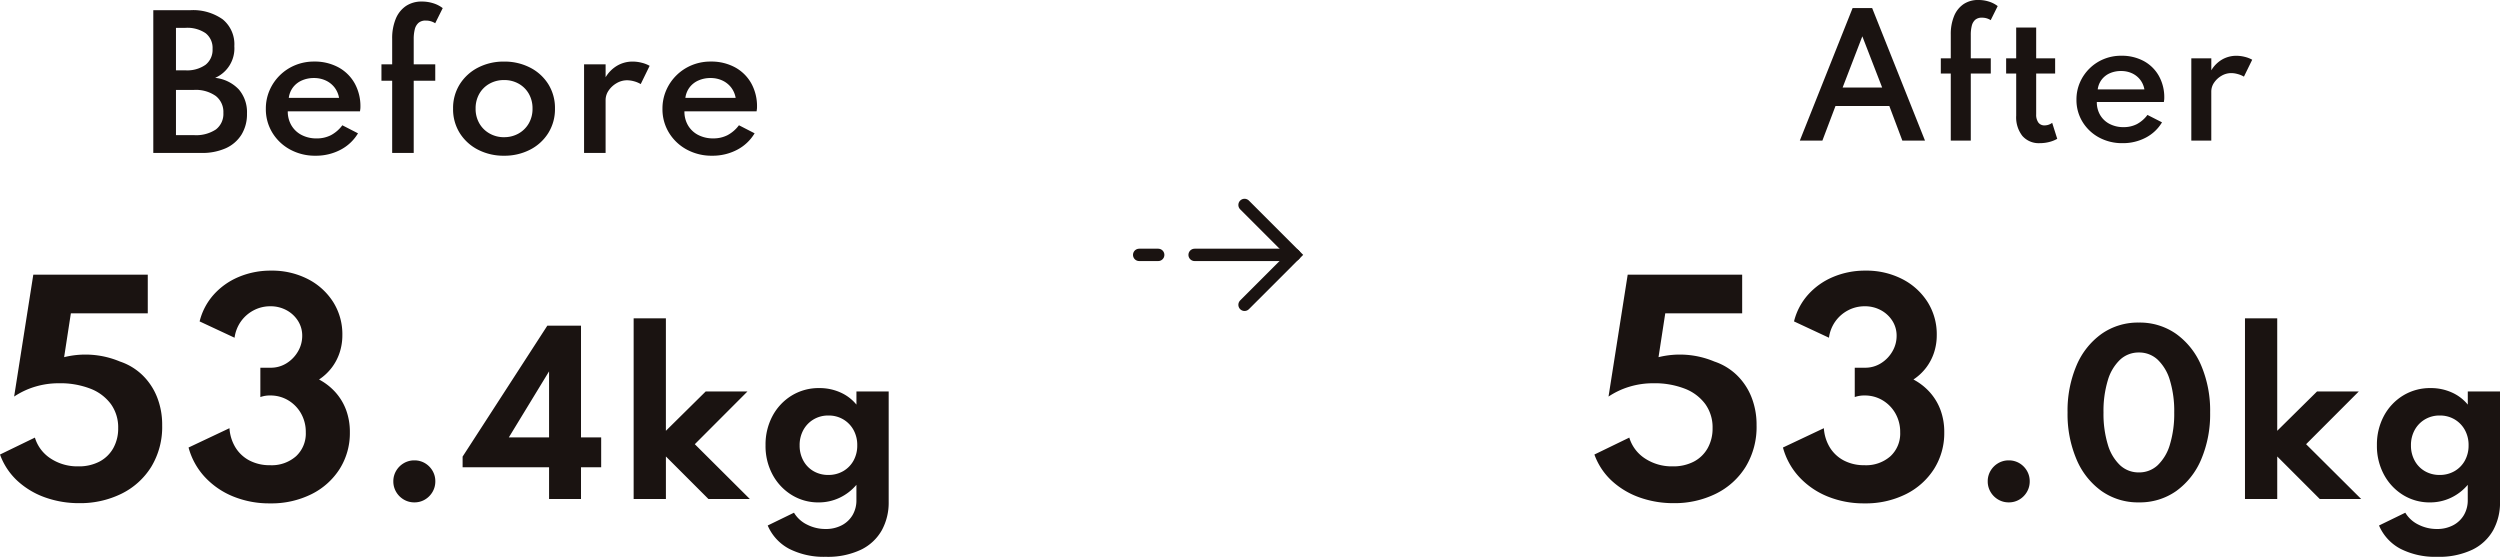 <svg xmlns="http://www.w3.org/2000/svg" width="202.271" height="45.05"><g data-name="グループ 42141"><path data-name="パス 564" d="M12.403 12.375V.825h3a4.138 4.138 0 012.614.739 2.6 2.6 0 01.942 2.174 2.6 2.6 0 01-1.551 2.561 3.079 3.079 0 011.911.934 2.829 2.829 0 01.664 1.957 3.148 3.148 0 01-.448 1.708 2.889 2.889 0 01-1.278 1.1 4.683 4.683 0 01-1.974.377zm1.834-6.685H15a2.581 2.581 0 001.631-.448 1.537 1.537 0 00.567-1.281 1.513 1.513 0 00-.56-1.274A2.636 2.636 0 0015 2.253h-.763zm0 5.243h1.456a2.89 2.89 0 001.774-.458 1.58 1.58 0 00.606-1.341 1.638 1.638 0 00-.62-1.372 2.808 2.808 0 00-1.76-.487h-1.456zm11.291 1.666a4.2 4.2 0 01-2.055-.5 3.789 3.789 0 01-1.435-1.358 3.632 3.632 0 01-.529-1.939 3.7 3.7 0 01.3-1.491 3.849 3.849 0 01.833-1.218 3.85 3.85 0 011.241-.818 3.934 3.934 0 011.526-.294 4.023 4.023 0 011.964.462 3.328 3.328 0 011.316 1.288 3.809 3.809 0 01.472 1.925 1.329 1.329 0 01-.007.15q-.007.06-.028.2h-5.843a2.193 2.193 0 00.3 1.147 2.031 2.031 0 00.823.77 2.582 2.582 0 001.214.276 2.485 2.485 0 001.158-.263 2.781 2.781 0 00.92-.8l1.267.651a3.55 3.55 0 01-1.418 1.333 4.251 4.251 0 01-2.019.479zm-2.163-4.683h4.067a1.915 1.915 0 00-.371-.847 1.912 1.912 0 00-.707-.556 2.222 2.222 0 00-.952-.2 2.374 2.374 0 00-.987.2 1.81 1.81 0 00-.707.553 1.789 1.789 0 00-.343.85zm8.365 4.459V6.53h-.868V5.207h.868V3.142a4.112 4.112 0 01.287-1.614A2.309 2.309 0 0132.84.489a2.255 2.255 0 011.3-.364 3.012 3.012 0 01.917.14 2.406 2.406 0 01.763.392l-.609 1.225a1.366 1.366 0 00-.77-.217.847.847 0 00-.581.186 1.015 1.015 0 00-.3.521 3.163 3.163 0 00-.087.791v2.044h1.743V6.53h-1.743v5.845zm9.053.224a4.5 4.5 0 01-2.1-.483 3.763 3.763 0 01-1.479-1.341 3.619 3.619 0 01-.546-1.981 3.615 3.615 0 01.546-1.984 3.778 3.778 0 011.479-1.344 4.492 4.492 0 012.1-.483 4.5 4.5 0 012.1.483 3.746 3.746 0 011.477 1.34 3.632 3.632 0 01.542 1.984 3.637 3.637 0 01-.548 1.985 3.737 3.737 0 01-1.477 1.341 4.5 4.5 0 01-2.094.483zm0-1.5a2.338 2.338 0 001.18-.3 2.182 2.182 0 00.823-.819 2.344 2.344 0 00.3-1.194 2.358 2.358 0 00-.3-1.2 2.157 2.157 0 00-.823-.815 2.36 2.36 0 00-1.18-.294 2.365 2.365 0 00-1.176.294 2.15 2.15 0 00-.826.815 2.358 2.358 0 00-.3 1.2 2.344 2.344 0 00.3 1.194 2.175 2.175 0 00.826.819 2.343 2.343 0 001.176.302zm6.473 1.276V5.207h1.743V6.25a2.664 2.664 0 01.945-.942 2.459 2.459 0 011.246-.326 2.984 2.984 0 01.731.095 2.5 2.5 0 01.64.249l-.721 1.477a2.112 2.112 0 00-.535-.224 2.129 2.129 0 00-.564-.084 1.664 1.664 0 00-.847.231 1.96 1.96 0 00-.648.595 1.364 1.364 0 00-.248.784v4.27zm10.36.224a4.2 4.2 0 01-2.054-.5 3.789 3.789 0 01-1.435-1.358 3.632 3.632 0 01-.528-1.939 3.7 3.7 0 01.3-1.491 3.849 3.849 0 01.833-1.218 3.85 3.85 0 011.239-.818 3.934 3.934 0 011.526-.294 4.023 4.023 0 011.964.462 3.328 3.328 0 011.316 1.288 3.809 3.809 0 01.472 1.925 1.328 1.328 0 01-.007.15q-.007.06-.028.2h-5.838a2.193 2.193 0 00.294 1.145 2.031 2.031 0 00.823.77 2.582 2.582 0 001.215.276 2.485 2.485 0 001.158-.263 2.781 2.781 0 00.921-.8l1.267.651a3.55 3.55 0 01-1.418 1.335 4.251 4.251 0 01-2.02.479zm-2.163-4.683h4.067a1.915 1.915 0 00-.371-.847 1.912 1.912 0 00-.707-.556 2.222 2.222 0 00-.952-.2 2.374 2.374 0 00-.987.2 1.81 1.81 0 00-.707.553 1.789 1.789 0 00-.343.85z" fill="#1a1311"/><path data-name="パス 565" d="M6.409 40.71a8.121 8.121 0 01-2.734-.456 6.519 6.519 0 01-2.247-1.333 5.374 5.374 0 01-1.427-2.146l2.823-1.37a3.058 3.058 0 001.274 1.692 3.928 3.928 0 002.233.635 3.578 3.578 0 001.728-.391 2.741 2.741 0 001.112-1.091 3.252 3.252 0 00.391-1.612 3.224 3.224 0 00-.59-1.946 3.717 3.717 0 00-1.666-1.248 6.748 6.748 0 00-2.538-.435 6.582 6.582 0 00-1.925.277 6.311 6.311 0 00-1.7.8l1.551-9.861h9.262v3.128H5.733l-.545 3.545a7.206 7.206 0 014.515.352 4.81 4.81 0 011.808 1.088 5.085 5.085 0 011.187 1.767 6.032 6.032 0 01.423 2.3 6.2 6.2 0 01-.891 3.377 5.886 5.886 0 01-2.41 2.169 7.565 7.565 0 01-3.411.759zm15.434.017a7.723 7.723 0 01-2.982-.561 6.409 6.409 0 01-2.291-1.575 5.678 5.678 0 01-1.314-2.383l3.31-1.564a3.406 3.406 0 00.483 1.557 2.911 2.911 0 001.134 1.057 3.5 3.5 0 001.666.381 2.975 2.975 0 002.106-.728 2.5 2.5 0 00.786-1.928 3.029 3.029 0 00-.386-1.534 2.883 2.883 0 00-1.038-1.062 2.78 2.78 0 00-1.452-.389 2.26 2.26 0 00-.8.127v-2.373h.833a2.381 2.381 0 001.285-.361 2.72 2.72 0 00.924-.952 2.477 2.477 0 00.345-1.269 2.212 2.212 0 00-.345-1.214 2.489 2.489 0 00-.928-.859 2.688 2.688 0 00-1.306-.317 2.849 2.849 0 00-1.35.328 2.93 2.93 0 00-1.031.9 2.936 2.936 0 00-.514 1.317l-2.827-1.32a5.052 5.052 0 011.132-2.157 5.629 5.629 0 012.027-1.439 6.612 6.612 0 012.623-.513 6.335 6.335 0 012.969.68 5.242 5.242 0 012.052 1.855 4.879 4.879 0 01.746 2.673 4.5 4.5 0 01-.224 1.434 4.147 4.147 0 01-.645 1.221 4.2 4.2 0 01-1.017.946 4.808 4.808 0 011.333 1.041 4.483 4.483 0 01.86 1.437 5.108 5.108 0 01.3 1.792 5.437 5.437 0 01-.818 2.955 5.7 5.7 0 01-2.273 2.045 7.279 7.279 0 01-3.373.752zm11.685-.08a1.656 1.656 0 01-.859-.229 1.722 1.722 0 01-.616-.616 1.655 1.655 0 01-.229-.857 1.644 1.644 0 01.229-.855 1.719 1.719 0 01.616-.614 1.658 1.658 0 01.857-.228 1.652 1.652 0 01.857.227 1.712 1.712 0 01.611.614 1.654 1.654 0 01.227.855 1.664 1.664 0 01-.227.857 1.716 1.716 0 01-.611.617 1.642 1.642 0 01-.855.229zm10.896-.272v-2.57h-6.995v-.862l6.854-10.593h2.725v9.038h1.632v2.417h-1.632v2.57zm-3.255-4.987h3.255v-5.343zm10.098 4.987v-14.62h2.609v9.1l3.219-3.18h3.379l-4.258 4.265 4.453 4.435H57.32l-3.443-3.443v3.443zm15.546 4.675a6.183 6.183 0 01-2.958-.644 3.827 3.827 0 01-1.741-1.889l2.126-1.035a2.517 2.517 0 001.053.961 3.266 3.266 0 001.512.357 2.733 2.733 0 001.3-.3 2.186 2.186 0 00.875-.825 2.349 2.349 0 00.311-1.222v-1.226a4.059 4.059 0 01-1.365 1.048 3.92 3.92 0 01-1.7.374 4.072 4.072 0 01-2.154-.591 4.329 4.329 0 01-1.553-1.636 4.857 4.857 0 01-.58-2.4 4.894 4.894 0 01.565-2.369 4.312 4.312 0 011.549-1.648 4.178 4.178 0 012.24-.606 4.1 4.1 0 011.7.352 3.482 3.482 0 011.3.986v-1.062h2.609v8.938a4.644 4.644 0 01-.554 2.285 3.857 3.857 0 01-1.686 1.577 6.258 6.258 0 01-2.849.575zm.2-6.623a2.361 2.361 0 001.215-.311 2.213 2.213 0 00.831-.851 2.491 2.491 0 00.3-1.229 2.513 2.513 0 00-.3-1.246 2.261 2.261 0 00-.831-.858 2.3 2.3 0 00-1.2-.313 2.3 2.3 0 00-1.2.313 2.257 2.257 0 00-.831.86 2.525 2.525 0 00-.3 1.249 2.519 2.519 0 00.3 1.229 2.176 2.176 0 00.822.849 2.333 2.333 0 001.19.308z" fill="#1a1311"/><path data-name="パス 566" d="M145.621 11.375L149.892.65h1.58l4.276 10.725h-1.833l-1.053-2.8h-4.355l-1.06 2.8zm3.462-4.29h3.2l-1.605-4.147zm8.751 4.29V5.948h-.806V4.719h.806V2.802a3.819 3.819 0 01.267-1.5 2.144 2.144 0 01.764-.965 2.094 2.094 0 011.206-.338 2.8 2.8 0 01.851.13 2.234 2.234 0 01.708.364l-.566 1.138a1.269 1.269 0 00-.715-.2.787.787 0 00-.539.172.943.943 0 00-.276.484 2.937 2.937 0 00-.081.734v1.9h1.618V5.95h-1.618v5.425zm7.2.208a1.758 1.758 0 01-1.407-.585 2.443 2.443 0 01-.5-1.644V5.948h-.814V4.719h.813V2.23h1.618v2.489h1.534v1.229h-1.534v3.3a1.085 1.085 0 00.176.666.591.591 0 00.5.231 1.011 1.011 0 00.618-.208l.41 1.294a2.584 2.584 0 01-.67.263 3.048 3.048 0 01-.742.089zm6.7 0a3.9 3.9 0 01-1.908-.462 3.518 3.518 0 01-1.332-1.261 3.372 3.372 0 01-.491-1.8 3.437 3.437 0 01.28-1.385 3.574 3.574 0 01.774-1.131 3.575 3.575 0 011.15-.761 3.653 3.653 0 011.417-.273 3.736 3.736 0 011.823.429 3.09 3.09 0 011.222 1.2 3.537 3.537 0 01.439 1.787 1.234 1.234 0 01-.007.14l-.026.185h-5.424a2.037 2.037 0 00.273 1.063 1.886 1.886 0 00.764.715 2.4 2.4 0 001.128.257 2.308 2.308 0 001.076-.244 2.582 2.582 0 00.855-.744l1.177.6a3.3 3.3 0 01-1.317 1.24 3.948 3.948 0 01-1.876.445zm-2.011-4.349h3.777a1.778 1.778 0 00-.344-.786 1.776 1.776 0 00-.656-.517 2.063 2.063 0 00-.884-.185 2.2 2.2 0 00-.917.182 1.681 1.681 0 00-.656.514 1.661 1.661 0 00-.32.792zm7.573 4.141V4.719h1.618v.969a2.473 2.473 0 01.877-.874 2.283 2.283 0 011.157-.3 2.771 2.771 0 01.679.088 2.317 2.317 0 01.595.231l-.669 1.368a1.961 1.961 0 00-.5-.208 1.977 1.977 0 00-.523-.078 1.545 1.545 0 00-.787.214 1.82 1.82 0 00-.6.553 1.267 1.267 0 00-.231.728v3.965z" fill="#1a1311"/><path data-name="パス 567" d="M135.409 40.71a8.121 8.121 0 01-2.734-.456 6.519 6.519 0 01-2.247-1.333 5.374 5.374 0 01-1.427-2.146l2.823-1.37a3.058 3.058 0 001.274 1.692 3.928 3.928 0 002.233.635 3.578 3.578 0 001.728-.391 2.741 2.741 0 001.112-1.091 3.252 3.252 0 00.391-1.612 3.224 3.224 0 00-.59-1.946 3.717 3.717 0 00-1.666-1.248 6.748 6.748 0 00-2.538-.435 6.582 6.582 0 00-1.925.277 6.311 6.311 0 00-1.7.8l1.551-9.861h9.262v3.128h-6.223l-.545 3.545a7.206 7.206 0 014.515.352 4.81 4.81 0 011.808 1.088 5.085 5.085 0 011.187 1.767 6.032 6.032 0 01.423 2.3 6.2 6.2 0 01-.891 3.377 5.886 5.886 0 01-2.41 2.169 7.565 7.565 0 01-3.411.759zm15.434.017a7.723 7.723 0 01-2.982-.561 6.409 6.409 0 01-2.291-1.575 5.678 5.678 0 01-1.314-2.383l3.31-1.564a3.406 3.406 0 00.483 1.557 2.911 2.911 0 001.134 1.057 3.5 3.5 0 001.666.381 2.975 2.975 0 002.106-.728 2.5 2.5 0 00.786-1.928 3.029 3.029 0 00-.386-1.534 2.883 2.883 0 00-1.038-1.062 2.78 2.78 0 00-1.452-.389 2.26 2.26 0 00-.8.127v-2.373h.833a2.381 2.381 0 001.285-.361 2.72 2.72 0 00.924-.952 2.477 2.477 0 00.345-1.269 2.212 2.212 0 00-.345-1.214 2.489 2.489 0 00-.928-.859 2.688 2.688 0 00-1.306-.317 2.849 2.849 0 00-1.35.328 2.93 2.93 0 00-1.031.9 2.936 2.936 0 00-.514 1.317l-2.827-1.32a5.052 5.052 0 011.132-2.157 5.629 5.629 0 012.027-1.439 6.612 6.612 0 012.623-.513 6.335 6.335 0 012.969.68 5.242 5.242 0 012.052 1.855 4.879 4.879 0 01.746 2.673 4.5 4.5 0 01-.224 1.434 4.147 4.147 0 01-.645 1.221 4.2 4.2 0 01-1.017.946 4.808 4.808 0 011.333 1.041 4.483 4.483 0 01.86 1.437 5.108 5.108 0 01.3 1.792 5.437 5.437 0 01-.818 2.955 5.7 5.7 0 01-2.273 2.045 7.279 7.279 0 01-3.373.752zm11.685-.08a1.656 1.656 0 01-.859-.229 1.722 1.722 0 01-.616-.616 1.655 1.655 0 01-.229-.857 1.644 1.644 0 01.229-.855 1.719 1.719 0 01.616-.614 1.658 1.658 0 01.857-.228 1.652 1.652 0 01.857.227 1.712 1.712 0 01.611.614 1.654 1.654 0 01.227.855 1.664 1.664 0 01-.227.857 1.716 1.716 0 01-.611.617 1.642 1.642 0 01-.855.229zm10.526 0a5.108 5.108 0 01-3.018-.916 6.008 6.008 0 01-2.025-2.556 9.337 9.337 0 01-.728-3.8 9.333 9.333 0 01.725-3.806 6.01 6.01 0 012.025-2.554 5.108 5.108 0 013.018-.916 5.1 5.1 0 013.018.916 6.023 6.023 0 012.024 2.55 9.333 9.333 0 01.725 3.81 9.337 9.337 0 01-.725 3.8 6.021 6.021 0 01-2.021 2.556 5.1 5.1 0 01-3.018.916zm0-2.425a2.181 2.181 0 001.523-.584 3.763 3.763 0 00.988-1.675 8.561 8.561 0 00.348-2.588 8.552 8.552 0 00-.348-2.6 3.763 3.763 0 00-.988-1.671 2.181 2.181 0 00-1.523-.584 2.191 2.191 0 00-1.523.584 3.742 3.742 0 00-.992 1.671 8.552 8.552 0 00-.348 2.6 8.561 8.561 0 00.348 2.591 3.743 3.743 0 00.992 1.675 2.191 2.191 0 001.523.581zm8.584 2.153v-14.62h2.609v9.1l3.219-3.18h3.379l-4.262 4.265 4.458 4.435h-3.35l-3.443-3.443v3.443zm15.545 4.675a6.183 6.183 0 01-2.958-.644 3.827 3.827 0 01-1.742-1.889l2.126-1.035a2.517 2.517 0 001.053.961 3.266 3.266 0 001.512.357 2.733 2.733 0 001.3-.3 2.186 2.186 0 00.875-.825 2.348 2.348 0 00.313-1.222v-1.226a4.059 4.059 0 01-1.365 1.048 3.92 3.92 0 01-1.7.374 4.072 4.072 0 01-2.154-.591 4.329 4.329 0 01-1.55-1.638 4.857 4.857 0 01-.58-2.4 4.894 4.894 0 01.565-2.369 4.312 4.312 0 011.547-1.646 4.178 4.178 0 012.24-.606 4.1 4.1 0 011.7.352 3.482 3.482 0 011.3.986v-1.062h2.609v8.938a4.644 4.644 0 01-.554 2.285 3.858 3.858 0 01-1.686 1.577 6.258 6.258 0 01-2.851.575zm.2-6.623a2.361 2.361 0 001.215-.311 2.213 2.213 0 00.831-.851 2.491 2.491 0 00.3-1.229 2.513 2.513 0 00-.3-1.246 2.261 2.261 0 00-.831-.858 2.3 2.3 0 00-1.2-.313 2.3 2.3 0 00-1.2.313 2.257 2.257 0 00-.831.86 2.525 2.525 0 00-.3 1.249 2.519 2.519 0 00.3 1.229 2.176 2.176 0 00.822.849 2.333 2.333 0 001.194.308z" fill="#1a1311"/><path data-name="パス 81" d="M96.654 20.622h8.079" fill="none" stroke="#1a1311" stroke-linecap="round" stroke-linejoin="round"/><path data-name="パス 83" d="M92.169 20.622h1.539" fill="none" stroke="#1a1311" stroke-linecap="round" stroke-linejoin="round"/><path data-name="パス 82" d="M100.693 16.582l4.039 4.039-4.039 4.04" fill="none" stroke="#1a1311" stroke-linecap="round"/></g></svg>
